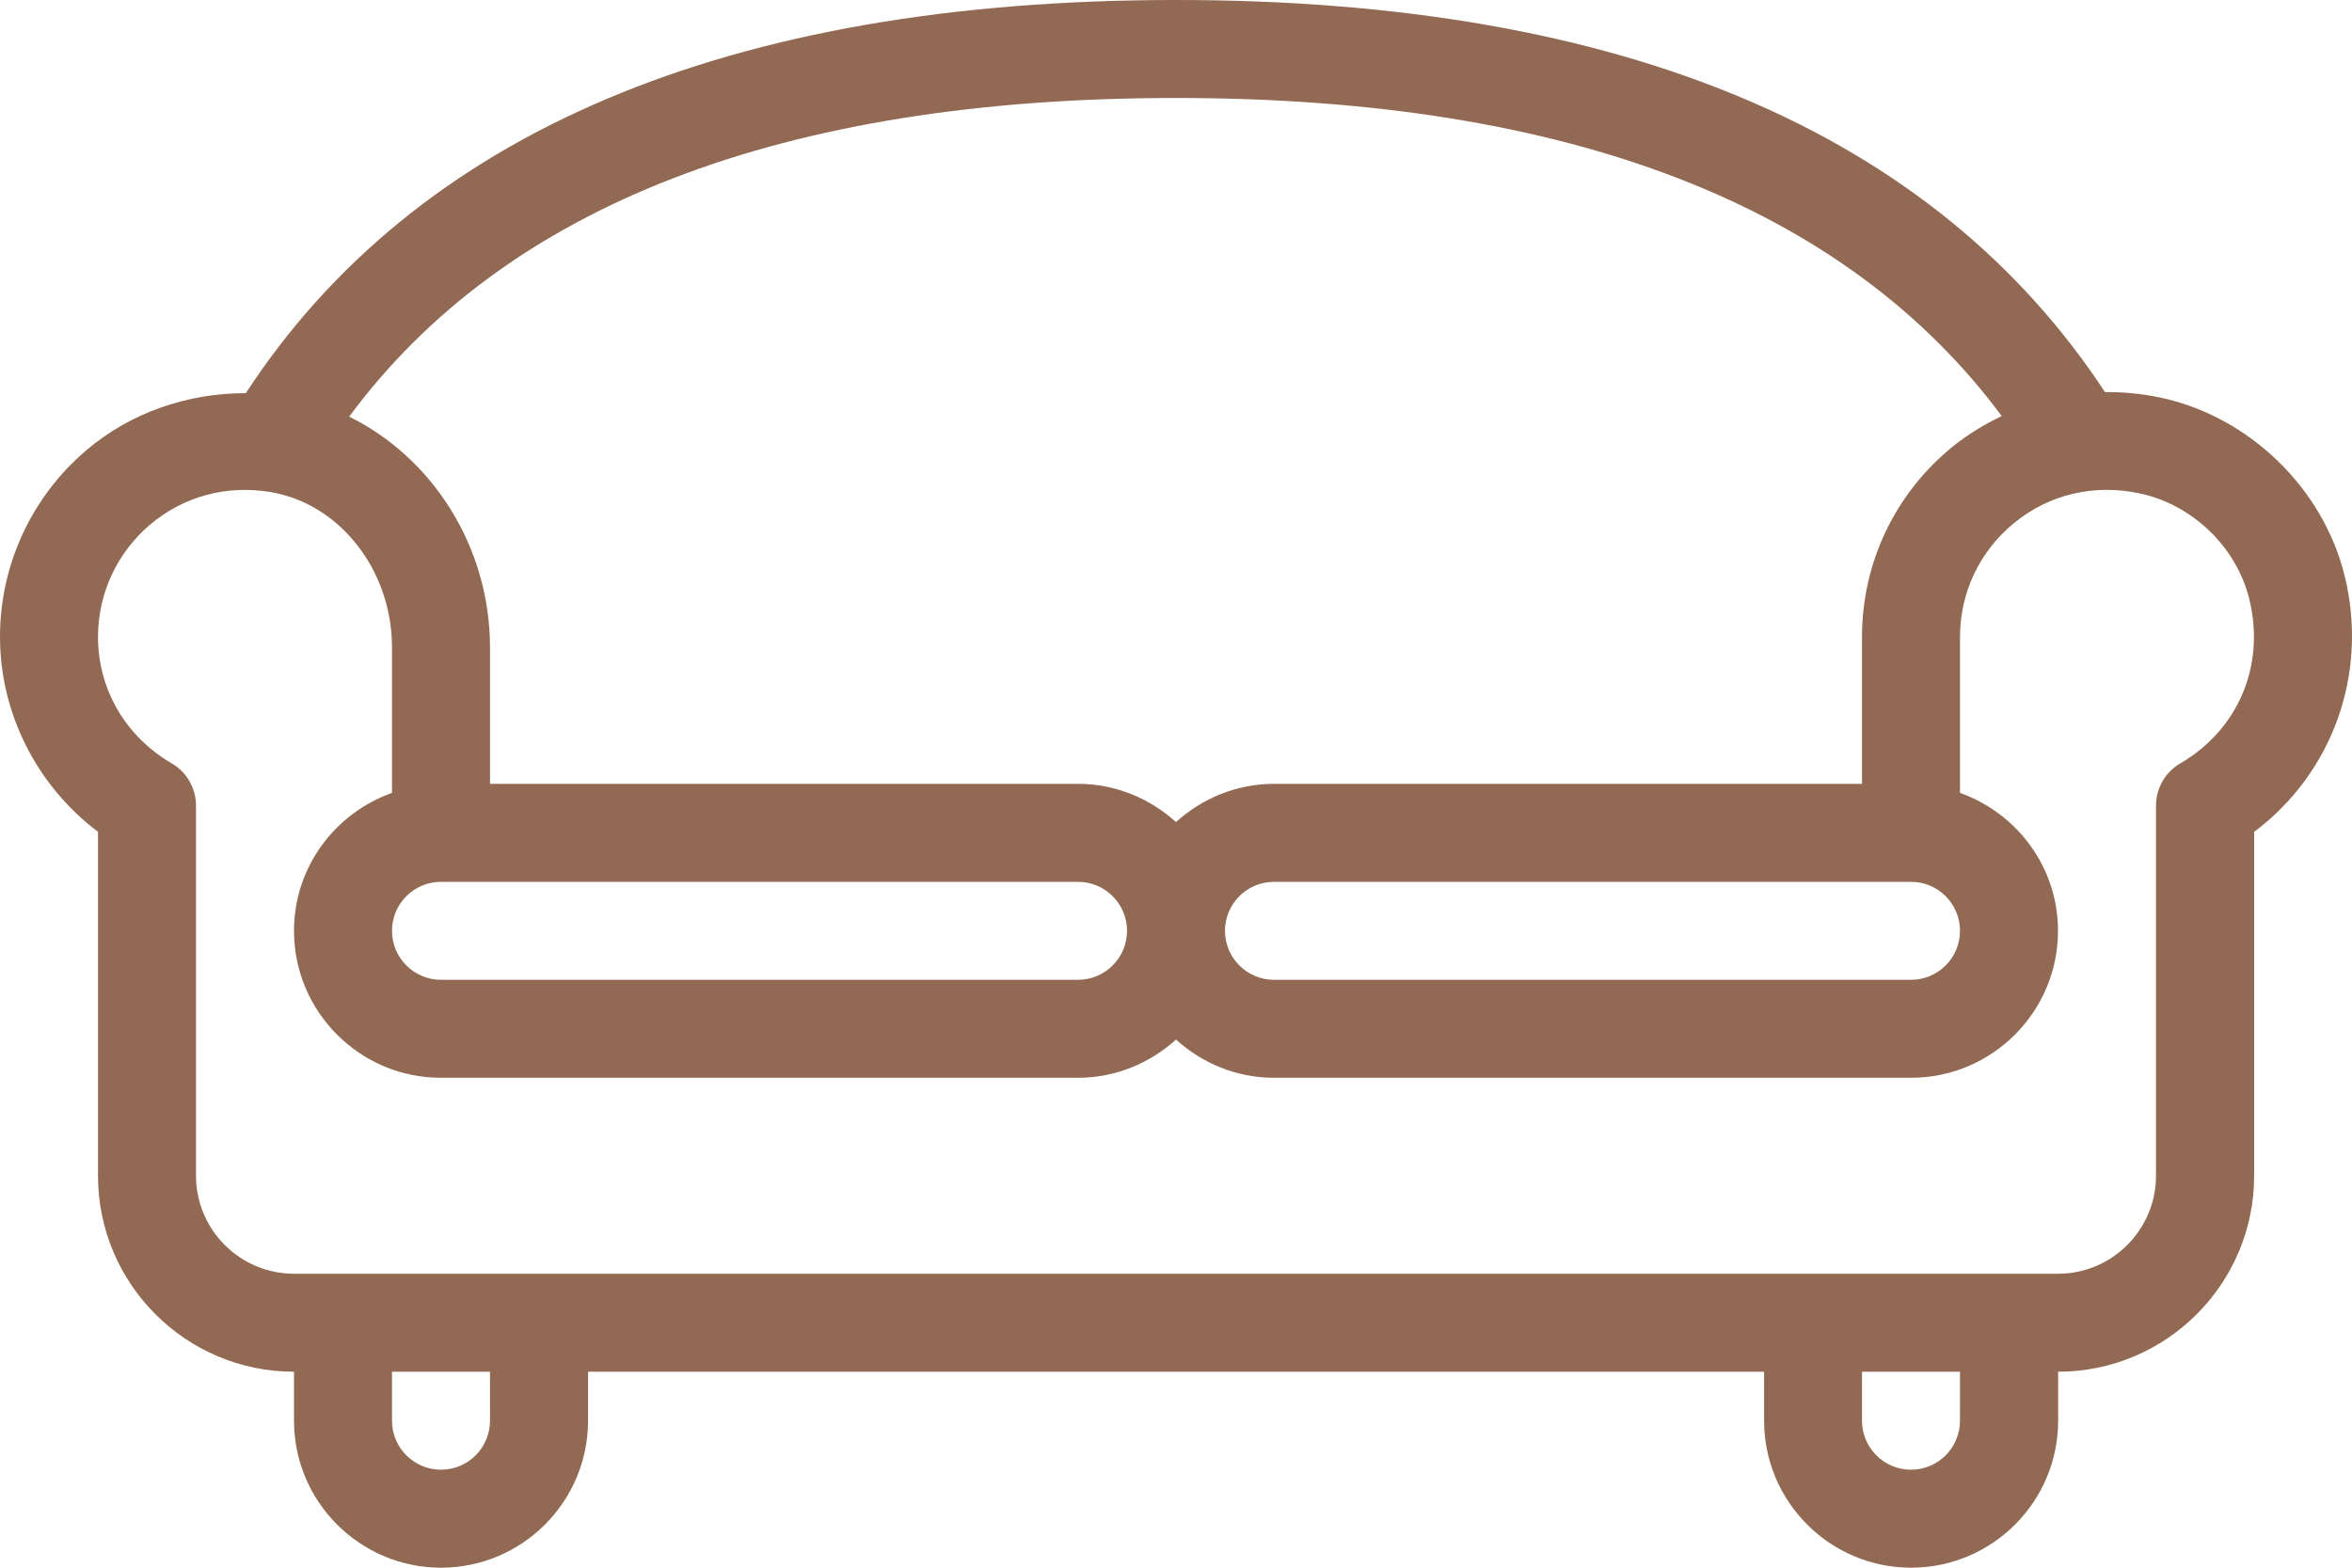 <svg width="51" height="34" viewBox="0 0 51 34" fill="none" xmlns="http://www.w3.org/2000/svg">
<path d="M50.842 12.494C50.374 10.581 48.761 9.024 46.828 8.619C46.433 8.537 46.036 8.5 45.644 8.504C41.947 2.878 35.195 0 25.502 0C15.776 0 9.014 2.885 5.33 8.527C4.069 8.527 2.84 8.942 1.872 9.765C0.683 10.777 0 12.252 0 13.812C0 15.474 0.801 17.043 2.125 18.041V25.5C2.125 27.844 4.031 29.75 6.375 29.75V30.812C6.375 32.57 7.805 34 9.563 34C11.321 34 12.751 32.57 12.751 30.812V29.75H38.252V30.812C38.252 32.57 39.682 34 41.44 34C43.198 34 44.628 32.57 44.628 30.812V29.75C46.972 29.75 48.878 27.844 48.878 25.5V18.042C50.577 16.768 51.36 14.614 50.842 12.494ZM25.5 2.125C34.029 2.125 40.02 4.464 43.405 9.024C43.029 9.202 42.67 9.42 42.34 9.687C41.091 10.702 40.375 12.205 40.375 13.812V17H27.625C26.806 17 26.065 17.319 25.5 17.829C24.935 17.319 24.194 17 23.375 17H10.625V14.04C10.625 11.857 9.376 9.925 7.572 9.036C10.947 4.468 16.945 2.125 25.5 2.125ZM42.5 20.188C42.5 20.774 42.024 21.25 41.438 21.25H27.625C27.039 21.25 26.562 20.774 26.562 20.188C26.562 19.601 27.039 19.125 27.625 19.125H41.438C42.024 19.125 42.5 19.601 42.5 20.188ZM24.438 20.188C24.438 20.774 23.961 21.25 23.375 21.25H9.562C8.976 21.25 8.5 20.774 8.5 20.188C8.5 19.601 8.976 19.125 9.562 19.125H23.375C23.961 19.125 24.438 19.601 24.438 20.188ZM10.625 30.812C10.625 31.399 10.149 31.875 9.562 31.875C8.976 31.875 8.5 31.399 8.5 30.812V29.75H10.625V30.812H10.625ZM42.5 30.812C42.5 31.399 42.024 31.875 41.438 31.875C40.851 31.875 40.375 31.399 40.375 30.812V29.75H42.5V30.812H42.5ZM47.278 16.555C46.951 16.745 46.75 17.094 46.75 17.473V25.5C46.75 26.671 45.796 27.625 44.625 27.625H6.375C5.204 27.625 4.25 26.671 4.25 25.5V17.473C4.25 17.095 4.049 16.746 3.722 16.555C2.722 15.973 2.125 14.948 2.125 13.812C2.125 12.877 2.535 11.991 3.249 11.383C3.974 10.767 4.905 10.514 5.855 10.67C7.363 10.915 8.5 12.364 8.5 14.04V17.196C7.266 17.636 6.375 18.804 6.375 20.188C6.375 21.945 7.805 23.375 9.562 23.375H23.375C24.194 23.375 24.935 23.056 25.5 22.546C26.065 23.056 26.806 23.375 27.625 23.375H41.438C43.195 23.375 44.625 21.945 44.625 20.188C44.625 18.804 43.734 17.636 42.5 17.196V13.812C42.5 12.848 42.93 11.946 43.68 11.337C44.44 10.719 45.405 10.492 46.389 10.699C47.539 10.94 48.497 11.864 48.774 12.998C49.124 14.427 48.537 15.822 47.278 16.555Z" fill="#926952"/>
</svg>
